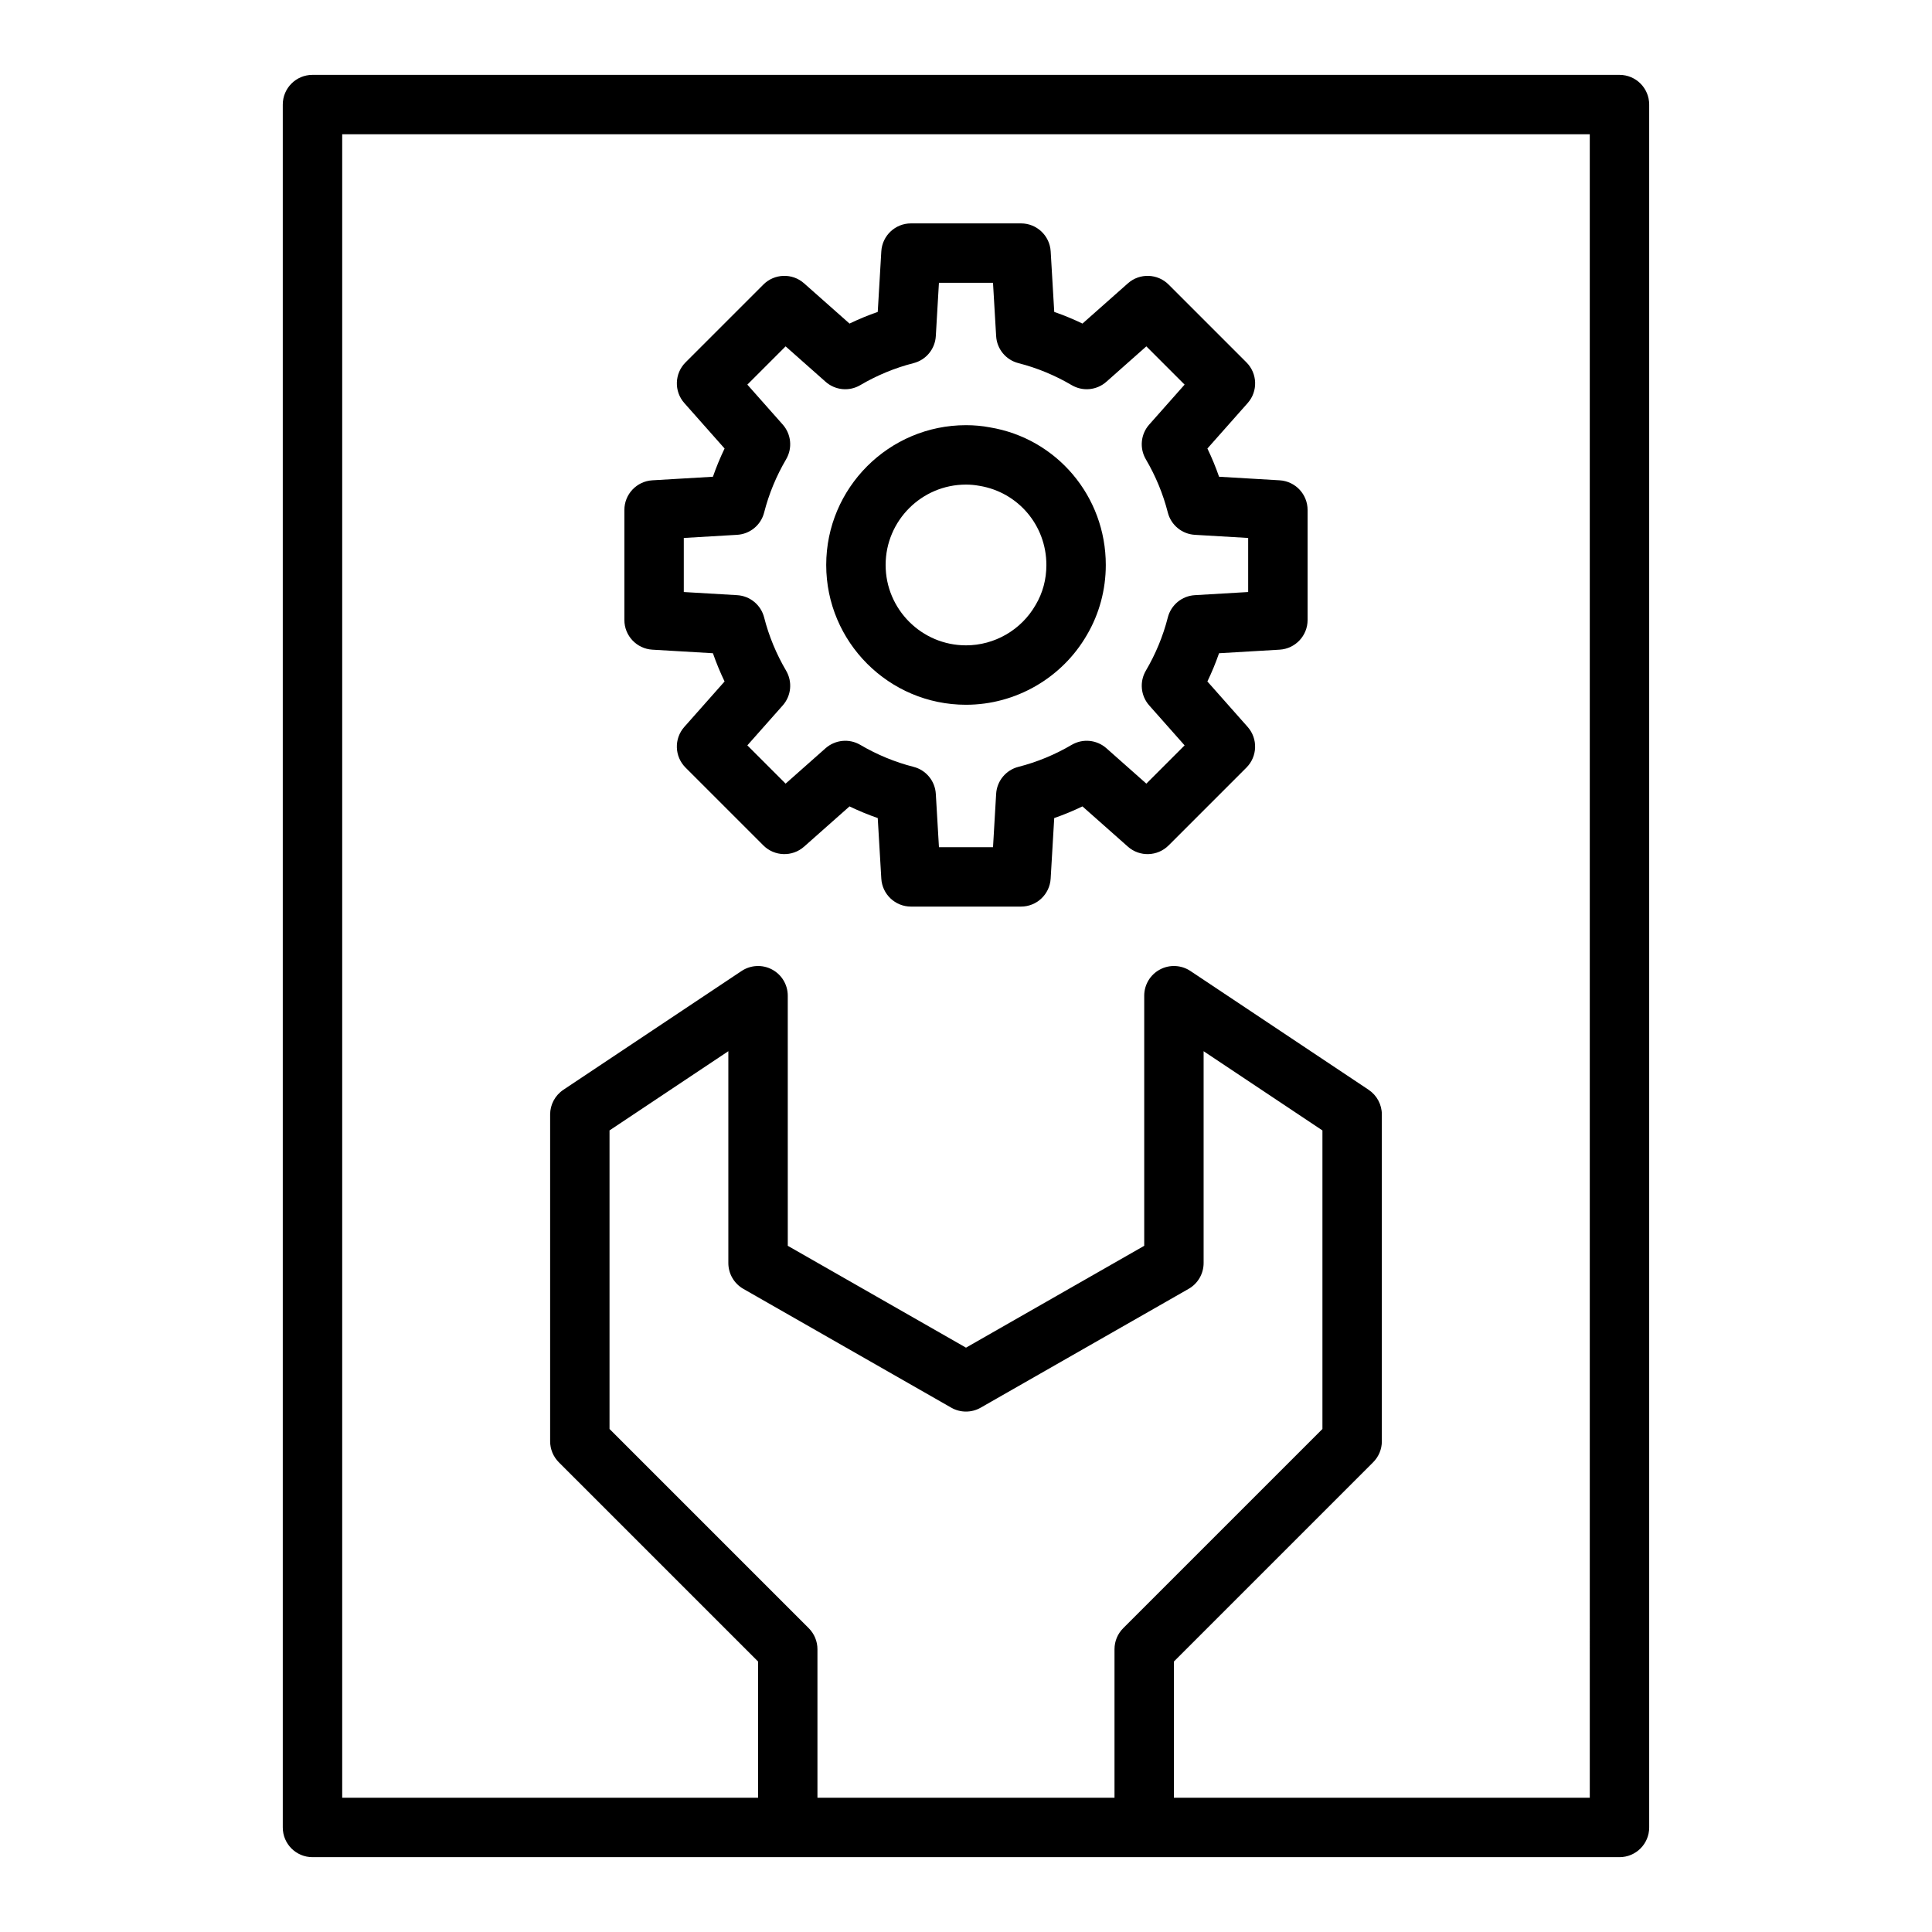 <?xml version="1.0" encoding="UTF-8"?>
<!-- Uploaded to: ICON Repo, www.svgrepo.com, Generator: ICON Repo Mixer Tools -->
<svg fill="#000000" width="800px" height="800px" version="1.1" viewBox="144 144 512 512" xmlns="http://www.w3.org/2000/svg">
 <g>
  <path d="m573.18 163.84h-346.37c-4.352 0-7.871 3.523-7.871 7.875v456.58c0 4.352 3.519 7.871 7.871 7.871h346.37c4.352 0 7.871-3.519 7.871-7.871v-456.58c0-4.352-3.519-7.875-7.871-7.875zm-131.52 411.65c-1.477 1.477-2.305 3.477-2.305 5.566v39.359h-78.723v-39.359c0-2.09-0.832-4.09-2.305-5.566l-52.797-52.797v-79.121l31.488-20.996v56.145c0 2.82 1.516 5.434 3.965 6.836l55.105 31.488c2.414 1.383 5.398 1.383 7.809 0l55.105-31.488c2.453-1.402 3.969-4.016 3.969-6.836v-56.141l31.488 20.996v79.121zm123.65 44.926h-110.21v-36.102l52.797-52.797c1.477-1.477 2.309-3.473 2.309-5.566v-86.59c0-2.629-1.316-5.09-3.504-6.551l-47.23-31.488c-2.406-1.605-5.527-1.762-8.078-0.391-2.566 1.367-4.164 4.035-4.164 6.941v66.281l-47.23 26.992-47.23-26.992-0.004-66.281c0-2.906-1.598-5.574-4.16-6.941-2.551-1.367-5.664-1.215-8.078 0.391l-47.23 31.488c-2.191 1.461-3.508 3.922-3.508 6.551v86.594c0 2.09 0.832 4.09 2.305 5.566l52.801 52.797v36.098h-110.21v-440.83h330.62z"/>
  <path d="m316.88 316.17 16.051 0.945c0.883 2.543 1.914 5.043 3.09 7.481l-10.672 12.047c-2.762 3.113-2.613 7.84 0.332 10.785l20.617 20.617c2.938 2.938 7.672 3.09 10.785 0.332l12.047-10.672c2.438 1.176 4.934 2.207 7.481 3.09l0.945 16.051c0.246 4.16 3.691 7.41 7.856 7.41h29.168c4.168 0 7.609-3.25 7.856-7.41l0.945-16.051c2.543-0.883 5.043-1.914 7.481-3.09l12.047 10.672c3.113 2.762 7.848 2.606 10.785-0.332l20.617-20.617c2.945-2.945 3.09-7.672 0.332-10.785l-10.672-12.047c1.176-2.438 2.207-4.934 3.09-7.481l16.051-0.945c4.16-0.246 7.414-3.691 7.414-7.859v-29.168c0-4.168-3.25-7.609-7.41-7.856l-16.051-0.945c-0.883-2.543-1.914-5.043-3.09-7.481l10.672-12.047c2.762-3.113 2.613-7.84-0.332-10.785l-20.617-20.617c-2.938-2.938-7.672-3.09-10.785-0.332l-12.047 10.672c-2.438-1.176-4.934-2.207-7.481-3.09l-0.945-16.051c-0.25-4.16-3.691-7.41-7.859-7.41h-29.168c-4.168 0-7.609 3.25-7.856 7.41l-0.945 16.051c-2.543 0.883-5.043 1.914-7.481 3.09l-12.047-10.672c-3.113-2.762-7.848-2.606-10.785 0.332l-20.617 20.617c-2.945 2.945-3.09 7.672-0.332 10.785l10.672 12.047c-1.176 2.438-2.207 4.934-3.09 7.481l-16.051 0.945c-4.16 0.246-7.414 3.691-7.414 7.859v29.168c0 4.164 3.254 7.609 7.414 7.856zm8.332-29.605 14.129-0.832c3.422-0.199 6.32-2.59 7.164-5.91 1.254-4.922 3.215-9.664 5.82-14.098 1.73-2.945 1.367-6.656-0.891-9.211l-9.379-10.586 10.141-10.141 10.586 9.379c2.551 2.269 6.281 2.629 9.211 0.891 4.438-2.606 9.18-4.566 14.098-5.82 3.32-0.844 5.711-3.742 5.91-7.164l0.828-14.129h14.328l0.832 14.129c0.199 3.422 2.59 6.32 5.91 7.164 4.922 1.254 9.664 3.215 14.098 5.82 2.945 1.738 6.656 1.375 9.211-0.891l10.586-9.379 10.141 10.141-9.379 10.586c-2.262 2.551-2.621 6.266-0.891 9.211 2.606 4.438 4.566 9.18 5.82 14.098 0.844 3.32 3.742 5.711 7.164 5.91l14.129 0.832v14.328l-14.129 0.832c-3.422 0.199-6.32 2.59-7.164 5.91-1.254 4.922-3.215 9.664-5.82 14.098-1.73 2.945-1.367 6.656 0.891 9.211l9.379 10.586-10.141 10.141-10.586-9.379c-2.551-2.254-6.266-2.621-9.211-0.891-4.438 2.606-9.18 4.566-14.098 5.82-3.32 0.844-5.711 3.742-5.91 7.164l-0.828 14.129h-14.328l-0.832-14.129c-0.199-3.422-2.59-6.32-5.91-7.164-4.922-1.254-9.664-3.215-14.098-5.82-2.93-1.73-6.656-1.359-9.211 0.891l-10.586 9.379-10.141-10.141 9.379-10.586c2.262-2.551 2.621-6.266 0.891-9.211-2.606-4.438-4.566-9.18-5.82-14.098-0.844-3.32-3.742-5.711-7.164-5.91l-14.129-0.832z"/>
  <path d="m400 330.77c13.184 0 25.453-7.09 32.043-18.504 3.273-5.566 5.004-11.977 5.004-18.543 0-18.188-13-33.539-30.734-36.469-2.023-0.387-4.144-0.578-6.312-0.578-20.426 0-37.047 16.621-37.047 37.047 0 20.426 16.621 37.047 37.047 37.047zm0-58.348c1.16 0 2.312 0.102 3.574 0.332 10.27 1.695 17.727 10.512 17.727 20.969 0 3.82-0.953 7.387-2.844 10.586-0.016 0.023-0.031 0.047-0.047 0.07-3.773 6.562-10.832 10.645-18.41 10.645-11.746 0-21.301-9.555-21.301-21.301-0.004-11.746 9.555-21.301 21.301-21.301z"/>
 </g>
</svg>